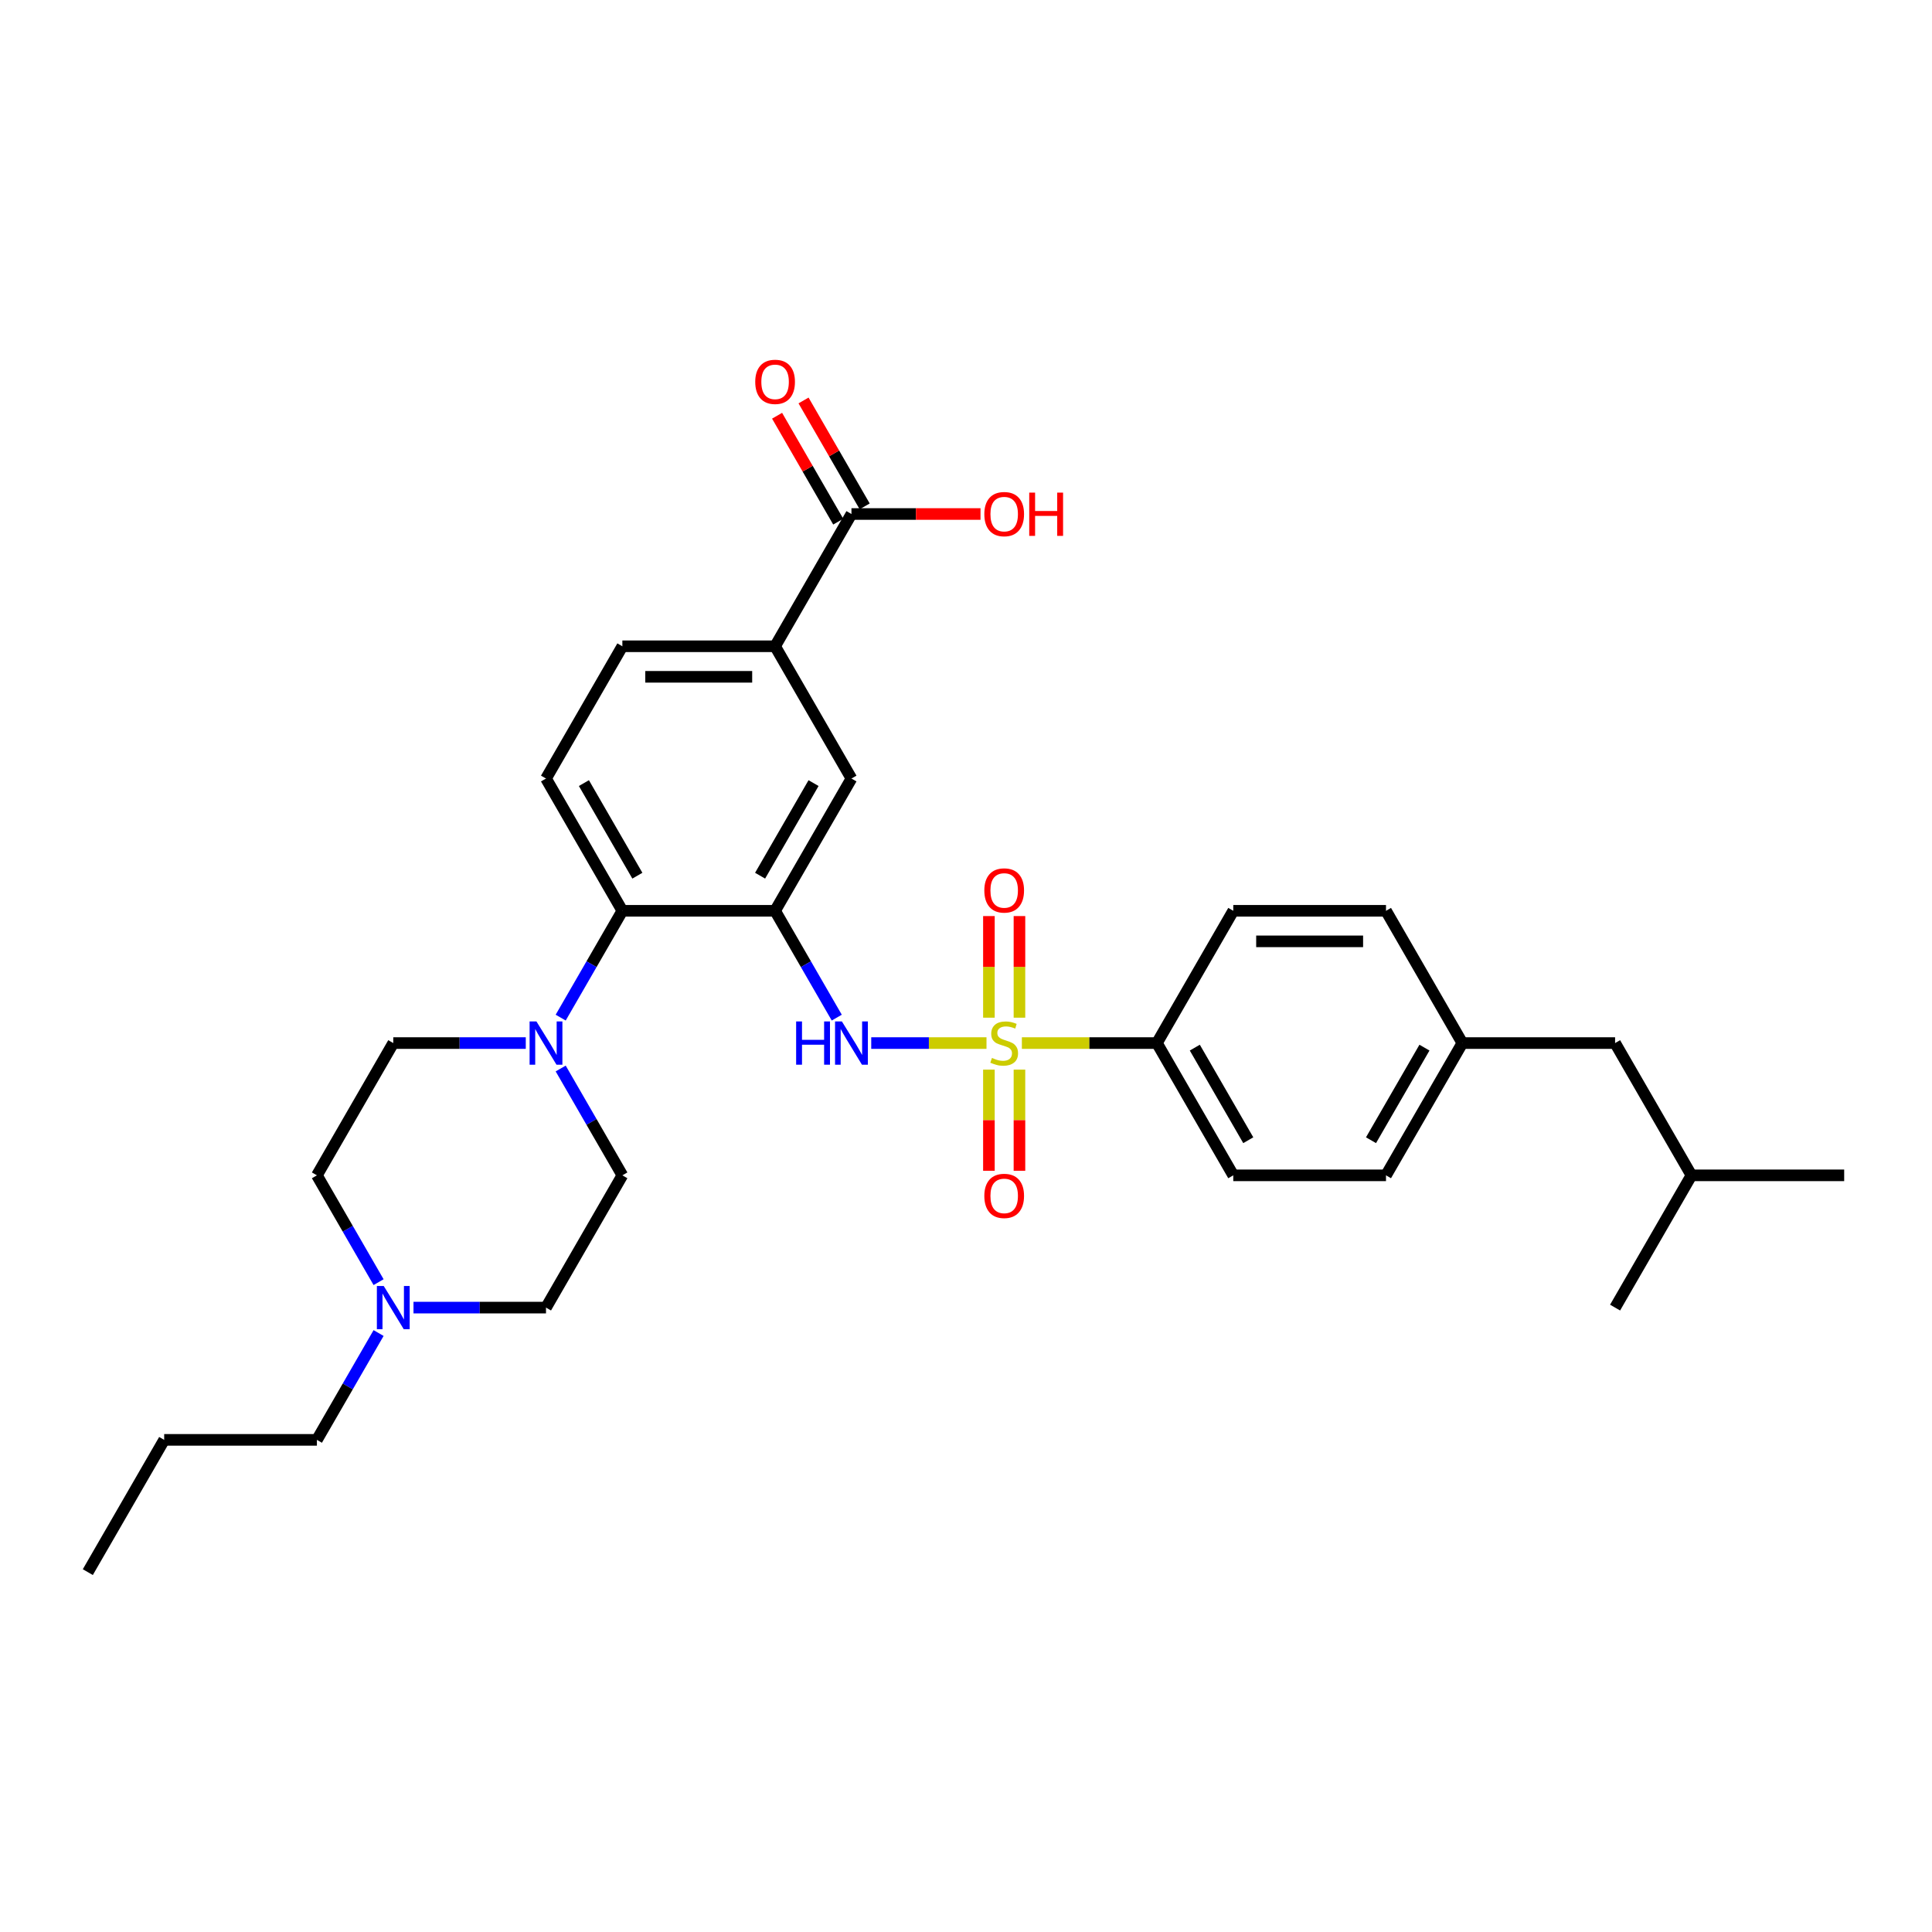 <?xml version='1.0' encoding='iso-8859-1'?>
<svg version='1.1' baseProfile='full'
              xmlns='http://www.w3.org/2000/svg'
                      xmlns:rdkit='http://www.rdkit.org/xml'
                      xmlns:xlink='http://www.w3.org/1999/xlink'
                  xml:space='preserve'
width='1000px' height='1000px' viewBox='0 0 1000 1000'>
<!-- END OF HEADER -->
<rect style='opacity:1.0;fill:#FFFFFF;stroke:none' width='1000' height='1000' x='0' y='0'> </rect>
<path class='bond-1' d='M 510.609,539.89 L 480.779,539.89' style='fill:none;fill-rule:evenodd;stroke:#CCCC00;stroke-width:6px;stroke-linecap:butt;stroke-linejoin:miter;stroke-opacity:1' />
<path class='bond-1' d='M 480.779,539.89 L 450.949,539.89' style='fill:none;fill-rule:evenodd;stroke:#0000FF;stroke-width:6px;stroke-linecap:butt;stroke-linejoin:miter;stroke-opacity:1' />
<path class='bond-4' d='M 528.917,539.89 L 563.866,539.89' style='fill:none;fill-rule:evenodd;stroke:#CCCC00;stroke-width:6px;stroke-linecap:butt;stroke-linejoin:miter;stroke-opacity:1' />
<path class='bond-4' d='M 563.866,539.89 L 598.814,539.89' style='fill:none;fill-rule:evenodd;stroke:#000000;stroke-width:6px;stroke-linecap:butt;stroke-linejoin:miter;stroke-opacity:1' />
<path class='bond-8' d='M 527.668,526.752 L 527.668,500.453' style='fill:none;fill-rule:evenodd;stroke:#CCCC00;stroke-width:6px;stroke-linecap:butt;stroke-linejoin:miter;stroke-opacity:1' />
<path class='bond-8' d='M 527.668,500.453 L 527.668,474.155' style='fill:none;fill-rule:evenodd;stroke:#FF0000;stroke-width:6px;stroke-linecap:butt;stroke-linejoin:miter;stroke-opacity:1' />
<path class='bond-8' d='M 511.858,526.752 L 511.858,500.453' style='fill:none;fill-rule:evenodd;stroke:#CCCC00;stroke-width:6px;stroke-linecap:butt;stroke-linejoin:miter;stroke-opacity:1' />
<path class='bond-8' d='M 511.858,500.453 L 511.858,474.155' style='fill:none;fill-rule:evenodd;stroke:#FF0000;stroke-width:6px;stroke-linecap:butt;stroke-linejoin:miter;stroke-opacity:1' />
<path class='bond-9' d='M 511.858,553.629 L 511.858,579.809' style='fill:none;fill-rule:evenodd;stroke:#CCCC00;stroke-width:6px;stroke-linecap:butt;stroke-linejoin:miter;stroke-opacity:1' />
<path class='bond-9' d='M 511.858,579.809 L 511.858,605.989' style='fill:none;fill-rule:evenodd;stroke:#FF0000;stroke-width:6px;stroke-linecap:butt;stroke-linejoin:miter;stroke-opacity:1' />
<path class='bond-9' d='M 527.668,553.629 L 527.668,579.809' style='fill:none;fill-rule:evenodd;stroke:#CCCC00;stroke-width:6px;stroke-linecap:butt;stroke-linejoin:miter;stroke-opacity:1' />
<path class='bond-9' d='M 527.668,579.809 L 527.668,605.989' style='fill:none;fill-rule:evenodd;stroke:#FF0000;stroke-width:6px;stroke-linecap:butt;stroke-linejoin:miter;stroke-opacity:1' />
<path class='bond-0' d='M 401.186,471.43 L 417.147,499.075' style='fill:none;fill-rule:evenodd;stroke:#000000;stroke-width:6px;stroke-linecap:butt;stroke-linejoin:miter;stroke-opacity:1' />
<path class='bond-0' d='M 417.147,499.075 L 433.108,526.72' style='fill:none;fill-rule:evenodd;stroke:#0000FF;stroke-width:6px;stroke-linecap:butt;stroke-linejoin:miter;stroke-opacity:1' />
<path class='bond-2' d='M 401.186,471.43 L 322.134,471.43' style='fill:none;fill-rule:evenodd;stroke:#000000;stroke-width:6px;stroke-linecap:butt;stroke-linejoin:miter;stroke-opacity:1' />
<path class='bond-5' d='M 401.186,471.43 L 440.711,402.969' style='fill:none;fill-rule:evenodd;stroke:#000000;stroke-width:6px;stroke-linecap:butt;stroke-linejoin:miter;stroke-opacity:1' />
<path class='bond-5' d='M 393.423,453.256 L 421.091,405.333' style='fill:none;fill-rule:evenodd;stroke:#000000;stroke-width:6px;stroke-linecap:butt;stroke-linejoin:miter;stroke-opacity:1' />
<path class='bond-3' d='M 322.134,471.43 L 306.173,499.075' style='fill:none;fill-rule:evenodd;stroke:#000000;stroke-width:6px;stroke-linecap:butt;stroke-linejoin:miter;stroke-opacity:1' />
<path class='bond-3' d='M 306.173,499.075 L 290.212,526.72' style='fill:none;fill-rule:evenodd;stroke:#0000FF;stroke-width:6px;stroke-linecap:butt;stroke-linejoin:miter;stroke-opacity:1' />
<path class='bond-11' d='M 322.134,471.43 L 282.609,402.969' style='fill:none;fill-rule:evenodd;stroke:#000000;stroke-width:6px;stroke-linecap:butt;stroke-linejoin:miter;stroke-opacity:1' />
<path class='bond-11' d='M 329.898,453.256 L 302.23,405.333' style='fill:none;fill-rule:evenodd;stroke:#000000;stroke-width:6px;stroke-linecap:butt;stroke-linejoin:miter;stroke-opacity:1' />
<path class='bond-12' d='M 290.212,553.06 L 306.173,580.706' style='fill:none;fill-rule:evenodd;stroke:#0000FF;stroke-width:6px;stroke-linecap:butt;stroke-linejoin:miter;stroke-opacity:1' />
<path class='bond-12' d='M 306.173,580.706 L 322.134,608.351' style='fill:none;fill-rule:evenodd;stroke:#000000;stroke-width:6px;stroke-linecap:butt;stroke-linejoin:miter;stroke-opacity:1' />
<path class='bond-13' d='M 272.142,539.89 L 237.85,539.89' style='fill:none;fill-rule:evenodd;stroke:#0000FF;stroke-width:6px;stroke-linecap:butt;stroke-linejoin:miter;stroke-opacity:1' />
<path class='bond-13' d='M 237.85,539.89 L 203.557,539.89' style='fill:none;fill-rule:evenodd;stroke:#000000;stroke-width:6px;stroke-linecap:butt;stroke-linejoin:miter;stroke-opacity:1' />
<path class='bond-16' d='M 598.814,539.89 L 638.34,608.351' style='fill:none;fill-rule:evenodd;stroke:#000000;stroke-width:6px;stroke-linecap:butt;stroke-linejoin:miter;stroke-opacity:1' />
<path class='bond-16' d='M 618.435,542.254 L 646.103,590.177' style='fill:none;fill-rule:evenodd;stroke:#000000;stroke-width:6px;stroke-linecap:butt;stroke-linejoin:miter;stroke-opacity:1' />
<path class='bond-17' d='M 598.814,539.89 L 638.34,471.43' style='fill:none;fill-rule:evenodd;stroke:#000000;stroke-width:6px;stroke-linecap:butt;stroke-linejoin:miter;stroke-opacity:1' />
<path class='bond-7' d='M 440.711,402.969 L 401.186,334.509' style='fill:none;fill-rule:evenodd;stroke:#000000;stroke-width:6px;stroke-linecap:butt;stroke-linejoin:miter;stroke-opacity:1' />
<path class='bond-6' d='M 440.711,266.048 L 401.186,334.509' style='fill:none;fill-rule:evenodd;stroke:#000000;stroke-width:6px;stroke-linecap:butt;stroke-linejoin:miter;stroke-opacity:1' />
<path class='bond-15' d='M 447.558,262.096 L 431.733,234.688' style='fill:none;fill-rule:evenodd;stroke:#000000;stroke-width:6px;stroke-linecap:butt;stroke-linejoin:miter;stroke-opacity:1' />
<path class='bond-15' d='M 431.733,234.688 L 415.909,207.28' style='fill:none;fill-rule:evenodd;stroke:#FF0000;stroke-width:6px;stroke-linecap:butt;stroke-linejoin:miter;stroke-opacity:1' />
<path class='bond-15' d='M 433.865,270.001 L 418.041,242.593' style='fill:none;fill-rule:evenodd;stroke:#000000;stroke-width:6px;stroke-linecap:butt;stroke-linejoin:miter;stroke-opacity:1' />
<path class='bond-15' d='M 418.041,242.593 L 402.217,215.185' style='fill:none;fill-rule:evenodd;stroke:#FF0000;stroke-width:6px;stroke-linecap:butt;stroke-linejoin:miter;stroke-opacity:1' />
<path class='bond-20' d='M 440.711,266.048 L 474.111,266.048' style='fill:none;fill-rule:evenodd;stroke:#000000;stroke-width:6px;stroke-linecap:butt;stroke-linejoin:miter;stroke-opacity:1' />
<path class='bond-20' d='M 474.111,266.048 L 507.51,266.048' style='fill:none;fill-rule:evenodd;stroke:#FF0000;stroke-width:6px;stroke-linecap:butt;stroke-linejoin:miter;stroke-opacity:1' />
<path class='bond-14' d='M 401.186,334.509 L 322.134,334.509' style='fill:none;fill-rule:evenodd;stroke:#000000;stroke-width:6px;stroke-linecap:butt;stroke-linejoin:miter;stroke-opacity:1' />
<path class='bond-14' d='M 389.328,350.319 L 333.992,350.319' style='fill:none;fill-rule:evenodd;stroke:#000000;stroke-width:6px;stroke-linecap:butt;stroke-linejoin:miter;stroke-opacity:1' />
<path class='bond-10' d='M 195.954,663.641 L 179.993,635.996' style='fill:none;fill-rule:evenodd;stroke:#0000FF;stroke-width:6px;stroke-linecap:butt;stroke-linejoin:miter;stroke-opacity:1' />
<path class='bond-10' d='M 179.993,635.996 L 164.032,608.351' style='fill:none;fill-rule:evenodd;stroke:#000000;stroke-width:6px;stroke-linecap:butt;stroke-linejoin:miter;stroke-opacity:1' />
<path class='bond-25' d='M 195.954,689.981 L 179.993,717.627' style='fill:none;fill-rule:evenodd;stroke:#0000FF;stroke-width:6px;stroke-linecap:butt;stroke-linejoin:miter;stroke-opacity:1' />
<path class='bond-25' d='M 179.993,717.627 L 164.032,745.272' style='fill:none;fill-rule:evenodd;stroke:#000000;stroke-width:6px;stroke-linecap:butt;stroke-linejoin:miter;stroke-opacity:1' />
<path class='bond-33' d='M 214.024,676.811 L 248.316,676.811' style='fill:none;fill-rule:evenodd;stroke:#0000FF;stroke-width:6px;stroke-linecap:butt;stroke-linejoin:miter;stroke-opacity:1' />
<path class='bond-33' d='M 248.316,676.811 L 282.609,676.811' style='fill:none;fill-rule:evenodd;stroke:#000000;stroke-width:6px;stroke-linecap:butt;stroke-linejoin:miter;stroke-opacity:1' />
<path class='bond-32' d='M 282.609,402.969 L 322.134,334.509' style='fill:none;fill-rule:evenodd;stroke:#000000;stroke-width:6px;stroke-linecap:butt;stroke-linejoin:miter;stroke-opacity:1' />
<path class='bond-19' d='M 322.134,608.351 L 282.609,676.811' style='fill:none;fill-rule:evenodd;stroke:#000000;stroke-width:6px;stroke-linecap:butt;stroke-linejoin:miter;stroke-opacity:1' />
<path class='bond-18' d='M 203.557,539.89 L 164.032,608.351' style='fill:none;fill-rule:evenodd;stroke:#000000;stroke-width:6px;stroke-linecap:butt;stroke-linejoin:miter;stroke-opacity:1' />
<path class='bond-23' d='M 638.34,608.351 L 717.391,608.351' style='fill:none;fill-rule:evenodd;stroke:#000000;stroke-width:6px;stroke-linecap:butt;stroke-linejoin:miter;stroke-opacity:1' />
<path class='bond-22' d='M 638.34,471.43 L 717.391,471.43' style='fill:none;fill-rule:evenodd;stroke:#000000;stroke-width:6px;stroke-linecap:butt;stroke-linejoin:miter;stroke-opacity:1' />
<path class='bond-22' d='M 650.198,487.24 L 705.534,487.24' style='fill:none;fill-rule:evenodd;stroke:#000000;stroke-width:6px;stroke-linecap:butt;stroke-linejoin:miter;stroke-opacity:1' />
<path class='bond-21' d='M 756.917,539.89 L 717.391,471.43' style='fill:none;fill-rule:evenodd;stroke:#000000;stroke-width:6px;stroke-linecap:butt;stroke-linejoin:miter;stroke-opacity:1' />
<path class='bond-24' d='M 756.917,539.89 L 835.968,539.89' style='fill:none;fill-rule:evenodd;stroke:#000000;stroke-width:6px;stroke-linecap:butt;stroke-linejoin:miter;stroke-opacity:1' />
<path class='bond-31' d='M 756.917,539.89 L 717.391,608.351' style='fill:none;fill-rule:evenodd;stroke:#000000;stroke-width:6px;stroke-linecap:butt;stroke-linejoin:miter;stroke-opacity:1' />
<path class='bond-31' d='M 737.296,542.254 L 709.628,590.177' style='fill:none;fill-rule:evenodd;stroke:#000000;stroke-width:6px;stroke-linecap:butt;stroke-linejoin:miter;stroke-opacity:1' />
<path class='bond-26' d='M 835.968,539.89 L 875.494,608.351' style='fill:none;fill-rule:evenodd;stroke:#000000;stroke-width:6px;stroke-linecap:butt;stroke-linejoin:miter;stroke-opacity:1' />
<path class='bond-27' d='M 164.032,745.272 L 84.98,745.272' style='fill:none;fill-rule:evenodd;stroke:#000000;stroke-width:6px;stroke-linecap:butt;stroke-linejoin:miter;stroke-opacity:1' />
<path class='bond-28' d='M 875.494,608.351 L 954.545,608.351' style='fill:none;fill-rule:evenodd;stroke:#000000;stroke-width:6px;stroke-linecap:butt;stroke-linejoin:miter;stroke-opacity:1' />
<path class='bond-29' d='M 875.494,608.351 L 835.968,676.811' style='fill:none;fill-rule:evenodd;stroke:#000000;stroke-width:6px;stroke-linecap:butt;stroke-linejoin:miter;stroke-opacity:1' />
<path class='bond-30' d='M 84.98,745.272 L 45.455,813.732' style='fill:none;fill-rule:evenodd;stroke:#000000;stroke-width:6px;stroke-linecap:butt;stroke-linejoin:miter;stroke-opacity:1' />
<path  class='atom-0' d='M 513.439 547.574
Q 513.692 547.669, 514.735 548.112
Q 515.779 548.554, 516.917 548.839
Q 518.087 549.092, 519.225 549.092
Q 521.344 549.092, 522.577 548.08
Q 523.81 547.037, 523.81 545.234
Q 523.81 544.001, 523.178 543.242
Q 522.577 542.483, 521.628 542.072
Q 520.68 541.661, 519.099 541.187
Q 517.107 540.586, 515.905 540.017
Q 514.735 539.448, 513.881 538.246
Q 513.059 537.044, 513.059 535.021
Q 513.059 532.207, 514.957 530.467
Q 516.885 528.728, 520.68 528.728
Q 523.273 528.728, 526.213 529.961
L 525.486 532.396
Q 522.798 531.29, 520.775 531.29
Q 518.593 531.29, 517.391 532.207
Q 516.19 533.092, 516.221 534.641
Q 516.221 535.843, 516.822 536.57
Q 517.455 537.297, 518.34 537.709
Q 519.257 538.12, 520.775 538.594
Q 522.798 539.226, 524 539.859
Q 525.202 540.491, 526.055 541.788
Q 526.941 543.052, 526.941 545.234
Q 526.941 548.333, 524.854 550.009
Q 522.798 551.653, 519.352 551.653
Q 517.36 551.653, 515.842 551.21
Q 514.356 550.799, 512.585 550.072
L 513.439 547.574
' fill='#CCCC00'/>
<path  class='atom-2' d='M 412.079 528.697
L 415.115 528.697
L 415.115 538.214
L 426.561 538.214
L 426.561 528.697
L 429.597 528.697
L 429.597 551.084
L 426.561 551.084
L 426.561 540.744
L 415.115 540.744
L 415.115 551.084
L 412.079 551.084
L 412.079 528.697
' fill='#0000FF'/>
<path  class='atom-2' d='M 435.763 528.697
L 443.099 540.554
Q 443.826 541.724, 444.996 543.843
Q 446.166 545.961, 446.229 546.088
L 446.229 528.697
L 449.202 528.697
L 449.202 551.084
L 446.134 551.084
L 438.261 538.12
Q 437.344 536.602, 436.364 534.863
Q 435.415 533.124, 435.13 532.586
L 435.13 551.084
L 432.221 551.084
L 432.221 528.697
L 435.763 528.697
' fill='#0000FF'/>
<path  class='atom-4' d='M 277.66 528.697
L 284.996 540.554
Q 285.723 541.724, 286.893 543.843
Q 288.063 545.961, 288.126 546.088
L 288.126 528.697
L 291.099 528.697
L 291.099 551.084
L 288.032 551.084
L 280.158 538.12
Q 279.241 536.602, 278.261 534.863
Q 277.312 533.124, 277.028 532.586
L 277.028 551.084
L 274.119 551.084
L 274.119 528.697
L 277.66 528.697
' fill='#0000FF'/>
<path  class='atom-9' d='M 509.486 460.902
Q 509.486 455.527, 512.142 452.523
Q 514.798 449.519, 519.763 449.519
Q 524.727 449.519, 527.383 452.523
Q 530.04 455.527, 530.04 460.902
Q 530.04 466.341, 527.352 469.44
Q 524.664 472.507, 519.763 472.507
Q 514.83 472.507, 512.142 469.44
Q 509.486 466.373, 509.486 460.902
M 519.763 469.977
Q 523.178 469.977, 525.012 467.701
Q 526.877 465.392, 526.877 460.902
Q 526.877 456.507, 525.012 454.293
Q 523.178 452.048, 519.763 452.048
Q 516.348 452.048, 514.482 454.262
Q 512.648 456.475, 512.648 460.902
Q 512.648 465.424, 514.482 467.701
Q 516.348 469.977, 519.763 469.977
' fill='#FF0000'/>
<path  class='atom-10' d='M 509.486 619.005
Q 509.486 613.629, 512.142 610.626
Q 514.798 607.622, 519.763 607.622
Q 524.727 607.622, 527.383 610.626
Q 530.04 613.629, 530.04 619.005
Q 530.04 624.444, 527.352 627.543
Q 524.664 630.61, 519.763 630.61
Q 514.83 630.61, 512.142 627.543
Q 509.486 624.475, 509.486 619.005
M 519.763 628.08
Q 523.178 628.08, 525.012 625.803
Q 526.877 623.495, 526.877 619.005
Q 526.877 614.61, 525.012 612.396
Q 523.178 610.151, 519.763 610.151
Q 516.348 610.151, 514.482 612.365
Q 512.648 614.578, 512.648 619.005
Q 512.648 623.527, 514.482 625.803
Q 516.348 628.08, 519.763 628.08
' fill='#FF0000'/>
<path  class='atom-11' d='M 198.609 665.618
L 205.945 677.475
Q 206.672 678.645, 207.842 680.764
Q 209.012 682.882, 209.075 683.009
L 209.075 665.618
L 212.047 665.618
L 212.047 688.005
L 208.98 688.005
L 201.107 675.041
Q 200.19 673.523, 199.209 671.784
Q 198.261 670.045, 197.976 669.507
L 197.976 688.005
L 195.067 688.005
L 195.067 665.618
L 198.609 665.618
' fill='#0000FF'/>
<path  class='atom-16' d='M 390.909 197.651
Q 390.909 192.276, 393.565 189.272
Q 396.221 186.268, 401.186 186.268
Q 406.15 186.268, 408.806 189.272
Q 411.462 192.276, 411.462 197.651
Q 411.462 203.09, 408.775 206.189
Q 406.087 209.256, 401.186 209.256
Q 396.253 209.256, 393.565 206.189
Q 390.909 203.121, 390.909 197.651
M 401.186 206.726
Q 404.601 206.726, 406.435 204.449
Q 408.3 202.141, 408.3 197.651
Q 408.3 193.256, 406.435 191.042
Q 404.601 188.797, 401.186 188.797
Q 397.771 188.797, 395.905 191.011
Q 394.071 193.224, 394.071 197.651
Q 394.071 202.173, 395.905 204.449
Q 397.771 206.726, 401.186 206.726
' fill='#FF0000'/>
<path  class='atom-21' d='M 509.486 266.112
Q 509.486 260.736, 512.142 257.732
Q 514.798 254.728, 519.763 254.728
Q 524.727 254.728, 527.383 257.732
Q 530.04 260.736, 530.04 266.112
Q 530.04 271.55, 527.352 274.649
Q 524.664 277.716, 519.763 277.716
Q 514.83 277.716, 512.142 274.649
Q 509.486 271.582, 509.486 266.112
M 519.763 275.187
Q 523.178 275.187, 525.012 272.91
Q 526.877 270.602, 526.877 266.112
Q 526.877 261.716, 525.012 259.503
Q 523.178 257.258, 519.763 257.258
Q 516.348 257.258, 514.482 259.471
Q 512.648 261.685, 512.648 266.112
Q 512.648 270.633, 514.482 272.91
Q 516.348 275.187, 519.763 275.187
' fill='#FF0000'/>
<path  class='atom-21' d='M 532.727 254.981
L 535.763 254.981
L 535.763 264.499
L 547.209 264.499
L 547.209 254.981
L 550.245 254.981
L 550.245 277.368
L 547.209 277.368
L 547.209 267.029
L 535.763 267.029
L 535.763 277.368
L 532.727 277.368
L 532.727 254.981
' fill='#FF0000'/>
</svg>
